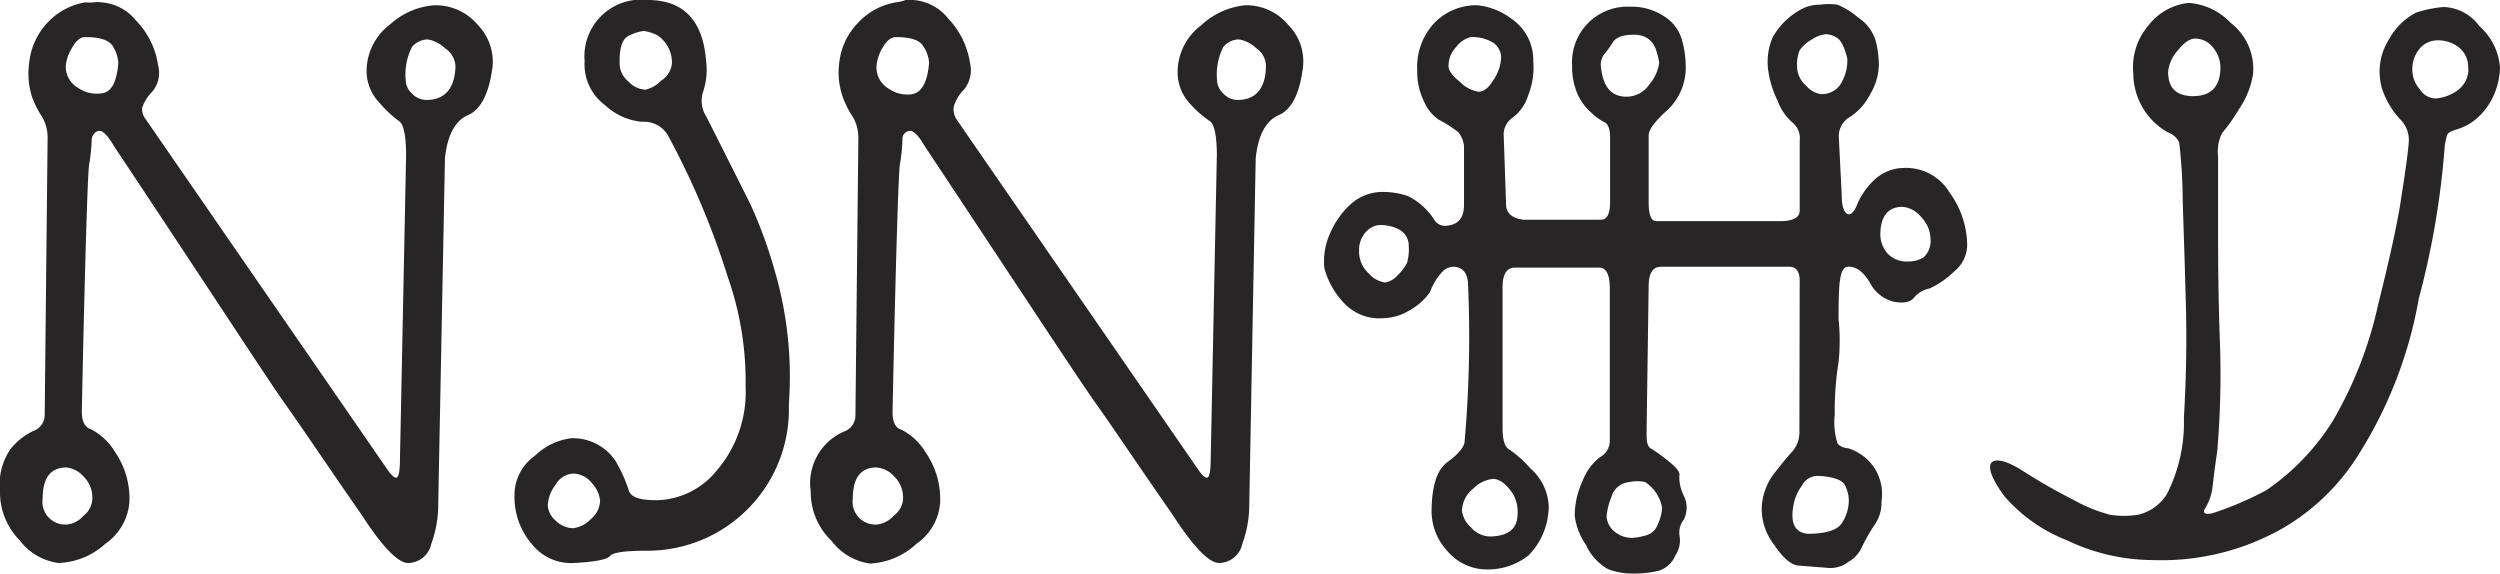 <svg xmlns="http://www.w3.org/2000/svg" viewBox="0 0 85.57 19.63">
  <g>
    <path d="M16.86,2.28c-.12.92-.4,1.47-.84,1.66s-.71.69-.79,1.48L15,17.25a3.91,3.91,0,0,1-.24,1.37.82.82,0,0,1-.79.65c-.35,0-.88-.55-1.6-1.66-1.17-1.68-2-2.93-2.6-3.77S7.26,10.05,3.9,5c-.19-.33-.35-.5-.47-.52s-.29.12-.29.3a6.37,6.37,0,0,1-.09.86C3,6,2.91,8.83,2.8,14.08c0,.35.11.55.31.61a2.07,2.07,0,0,1,.82.77,2.82,2.82,0,0,1,.5,1.71,1.9,1.9,0,0,1-.81,1.43A2.52,2.52,0,0,1,2,19.27a2,2,0,0,1-1.33-.78A2.34,2.34,0,0,1,0,16.81a2.13,2.13,0,0,1,.36-1.44,2.24,2.24,0,0,1,.78-.62.58.58,0,0,0,.39-.56l.1-9.5A1.39,1.39,0,0,0,1.44,4a3.46,3.46,0,0,1-.35-.7A2.65,2.65,0,0,1,1,2.15,2.34,2.34,0,0,1,1.65.75,2.29,2.29,0,0,1,2.92.08a1.45,1.45,0,0,0,.29,0,.87.87,0,0,1,.26,0,1.68,1.68,0,0,1,1.2.64,2.73,2.73,0,0,1,.74,1.51,1,1,0,0,1-.2.91,1.42,1.42,0,0,0-.35.57A.63.63,0,0,0,5,4.1l8.28,12c.14.2.25.28.31.24s.1-.25.1-.63l.21-10.4c0-.7-.1-1.09-.25-1.17A3.75,3.75,0,0,1,13,3.53a1.59,1.59,0,0,1-.45-1,2,2,0,0,1,.81-1.7A2.52,2.52,0,0,1,14.87.18a1.89,1.89,0,0,1,1.5.69A1.8,1.8,0,0,1,16.86,2.28ZM3.16,17a1,1,0,0,0-.31-.7A.91.91,0,0,0,2.28,16c-.55,0-.82.36-.82,1.06a.78.78,0,0,0,.86.89.87.87,0,0,0,.54-.3A.76.76,0,0,0,3.16,17ZM4.05,2.15a1.2,1.2,0,0,0-.19-.57c-.13-.21-.44-.31-.94-.31-.17,0-.33.13-.46.38a1.36,1.36,0,0,0-.21.63A.84.84,0,0,0,2.66,3a1.12,1.12,0,0,0,.84.19C3.82,3.15,4,2.79,4.05,2.15Zm11.54.13a.78.78,0,0,0-.36-.63,1.16,1.16,0,0,0-.58-.3.71.71,0,0,0-.55.26,2.09,2.09,0,0,0-.21,1.17.62.62,0,0,0,.21.42.68.68,0,0,0,.51.22C15.24,3.42,15.57,3,15.59,2.28Z" fill="#272525"/>
    <path d="M24.18,4c.7,1.38,1.21,2.4,1.51,3a15.87,15.87,0,0,1,.84,2.31A12.93,12.93,0,0,1,27,13.85a4.84,4.84,0,0,1-4.86,5q-1.12,0-1.26.18t-1.23.24a1.71,1.71,0,0,1-1.44-.64,2.46,2.46,0,0,1-.6-1.67,1.64,1.64,0,0,1,.7-1.36A2.15,2.15,0,0,1,19.56,15a1.75,1.75,0,0,1,1.51.78,5.09,5.09,0,0,1,.45,1c.07.24.39.35,1,.34a2.71,2.71,0,0,0,2-1,4.13,4.13,0,0,0,1-2.9,10.73,10.73,0,0,0-.6-3.71,27.23,27.23,0,0,0-2.06-4.88.94.94,0,0,0-.88-.46,2.14,2.14,0,0,1-1.27-.57,1.74,1.74,0,0,1-.7-1.51A1.94,1.94,0,0,1,22.17,0q1.84,0,2,2.1a2.38,2.38,0,0,1-.11,1.06A1,1,0,0,0,24.18,4ZM20.54,17.14a1,1,0,0,0-.27-.59.83.83,0,0,0-.66-.34.75.75,0,0,0-.6.39,1.24,1.24,0,0,0-.26.7.74.74,0,0,0,.27.52.87.87,0,0,0,.59.26,1,1,0,0,0,.6-.3A.86.86,0,0,0,20.54,17.14ZM23,2.15a1.13,1.13,0,0,0-.48-.93,1.41,1.41,0,0,0-.49-.16,1.58,1.58,0,0,0-.5.16c-.23.1-.34.42-.32,1a.81.81,0,0,0,.3.57.85.85,0,0,0,.58.28,1.09,1.09,0,0,0,.54-.31A.79.79,0,0,0,23,2.15Z" fill="#272525"/>
    <path d="M44.6,2.28c-.11.92-.39,1.47-.83,1.66s-.71.69-.79,1.48l-.22,11.83a3.91,3.91,0,0,1-.24,1.37.82.82,0,0,1-.79.65c-.35,0-.88-.55-1.6-1.66-1.17-1.68-2-2.93-2.6-3.77S35,10.05,31.65,5c-.19-.33-.35-.5-.48-.52a.27.27,0,0,0-.28.3,6.37,6.37,0,0,1-.09.86c-.05.38-.14,3.21-.25,8.46,0,.35.1.55.31.61a2.07,2.07,0,0,1,.82.77,2.82,2.82,0,0,1,.5,1.71,1.88,1.88,0,0,1-.82,1.43,2.5,2.5,0,0,1-1.58.67,2,2,0,0,1-1.32-.78,2.3,2.3,0,0,1-.71-1.68,1.93,1.93,0,0,1,1.14-2.06.58.58,0,0,0,.39-.56l.1-9.5A1.39,1.39,0,0,0,29.19,4a3,3,0,0,1-.35-.7,2.51,2.51,0,0,1-.11-1.18A2.29,2.29,0,0,1,29.4.75,2.26,2.26,0,0,1,30.67.08,1.45,1.45,0,0,0,31,0a.82.82,0,0,1,.26,0,1.68,1.68,0,0,1,1.2.64,2.8,2.8,0,0,1,.74,1.51,1.05,1.05,0,0,1-.2.91,1.42,1.42,0,0,0-.35.57.63.63,0,0,0,.1.47l8.28,12c.14.2.25.28.31.24s.1-.25.1-.63l.21-10.4c0-.7-.1-1.09-.25-1.17a3.71,3.71,0,0,1-.65-.57,1.58,1.58,0,0,1-.44-1,2,2,0,0,1,.8-1.7A2.57,2.57,0,0,1,42.62.18a1.87,1.87,0,0,1,1.49.69A1.76,1.76,0,0,1,44.6,2.28ZM30.91,17a1,1,0,0,0-.31-.7A.9.9,0,0,0,30,16c-.54,0-.81.36-.81,1.06a.78.78,0,0,0,.86.89.9.9,0,0,0,.54-.3A.76.76,0,0,0,30.91,17ZM31.8,2.15a1.12,1.12,0,0,0-.2-.57c-.12-.21-.44-.31-.93-.31-.18,0-.33.13-.47.38a1.45,1.45,0,0,0-.2.63.84.84,0,0,0,.41.75,1.11,1.11,0,0,0,.83.19C31.56,3.15,31.75,2.79,31.8,2.15Zm11.53.13A.74.74,0,0,0,43,1.65a1.16,1.16,0,0,0-.58-.3.69.69,0,0,0-.55.26,2.09,2.09,0,0,0-.21,1.17.62.62,0,0,0,.21.42.66.66,0,0,0,.5.22C43,3.42,43.32,3,43.33,2.28Z" fill="#272525"/>
    <path d="M61.6,9.62c0-.33-.12-.49-.36-.49H56.86c-.29,0-.43.22-.43.67l-.07,4.93c0,.35,0,.56.18.64a5.9,5.9,0,0,1,.6.44c.26.21.38.37.34.48a1.41,1.41,0,0,0,.15.67.91.91,0,0,1,0,.83.71.71,0,0,0-.14.56.93.93,0,0,1-.15.67.91.91,0,0,1-.58.52,3.52,3.52,0,0,1-.87.09,2.26,2.26,0,0,1-.85-.15,1.79,1.79,0,0,1-.75-.82,2.25,2.25,0,0,1-.39-1,2.84,2.84,0,0,1,.27-1.2,1.85,1.85,0,0,1,.59-.81.63.63,0,0,0,.34-.55V9.88q0-.72-.36-.72H51.86c-.29,0-.43.22-.43.67v4.82c0,.4.07.64.22.73a3.73,3.73,0,0,1,.73.65,1.82,1.82,0,0,1,.63,1.3A2.43,2.43,0,0,1,52.33,19a2.24,2.24,0,0,1-1.48.49,1.76,1.76,0,0,1-1.3-.62A2,2,0,0,1,49,17.53c0-.88.18-1.45.55-1.72s.56-.5.58-.69a41,41,0,0,0,.12-5.34c0-.43-.18-.65-.53-.65a.55.55,0,0,0-.34.16,2,2,0,0,0-.43.7,2,2,0,0,1-.67.61,1.79,1.79,0,0,1-.91.29A1.66,1.66,0,0,1,46,10.37a2.77,2.77,0,0,1-.67-1.19,2.31,2.31,0,0,1,.2-1.2,2.87,2.87,0,0,1,.71-1,1.65,1.65,0,0,1,1.15-.41,2.64,2.64,0,0,1,.8.14,2.27,2.27,0,0,1,.92.84.44.44,0,0,0,.31.18q.69,0,.69-.72l0-2a.89.89,0,0,0-.19-.48,3.91,3.91,0,0,0-.67-.43,1.4,1.4,0,0,1-.5-.61,2.25,2.25,0,0,1-.24-1.07A2.2,2.2,0,0,1,49.1.78a2,2,0,0,1,1.47-.6,2.32,2.32,0,0,1,1.16.46,1.7,1.7,0,0,1,.75,1.46,2.5,2.5,0,0,1-.17,1.15,1.5,1.5,0,0,1-.54.78.7.7,0,0,0-.3.64L51.55,7c0,.31.23.48.6.52H54.8c.21,0,.31-.21.31-.62V4.69c0-.29-.08-.46-.2-.51a1.89,1.89,0,0,1-.44-.32A1.84,1.84,0,0,1,54,3.23a2.37,2.37,0,0,1-.19-1,1.9,1.9,0,0,1,2-2,2,2,0,0,1,1.12.31,1.42,1.42,0,0,1,.63.79,3.45,3.45,0,0,1,.14.94,2,2,0,0,1-.63,1.5c-.43.38-.64.68-.64.86V6.93c0,.43.09.64.26.64h4.22q.69,0,.69-.36V4.82a.69.69,0,0,0-.24-.62,1.77,1.77,0,0,1-.51-.74,3.41,3.41,0,0,1-.33-1.07,2.1,2.1,0,0,1,.16-1.12,2.42,2.42,0,0,1,.85-.88,1.37,1.37,0,0,1,.78-.23,2,2,0,0,1,.58,0,2.56,2.56,0,0,1,.71.44,1.45,1.45,0,0,1,.61.83,3.43,3.43,0,0,1,.1.8,2.05,2.05,0,0,1-.3,1,2,2,0,0,1-.7.78.75.75,0,0,0-.37.7l.1,2c0,.33.07.53.17.6s.24,0,.36-.32a2.47,2.47,0,0,1,.56-.81,1.48,1.48,0,0,1,1-.43,1.74,1.74,0,0,1,1.6.84,3.11,3.11,0,0,1,.6,1.7,1.18,1.18,0,0,1-.44,1,3.16,3.16,0,0,1-.83.58.91.91,0,0,0-.54.31q-.18.24-.69.15A1.26,1.26,0,0,1,64,9.67c-.23-.38-.48-.56-.76-.54s-.31.6-.31,1.79a7.06,7.06,0,0,1,0,1.48,10.29,10.29,0,0,0-.13,1.79,2.35,2.35,0,0,0,.1,1,.52.52,0,0,0,.35.15,1.75,1.75,0,0,1,.72.44,1.64,1.64,0,0,1,.43,1.38,1.31,1.31,0,0,1-.22.78,6.65,6.65,0,0,0-.43.74,1.11,1.11,0,0,1-.48.55,1,1,0,0,1-.68.21l-1-.08c-.27,0-.56-.26-.87-.72a2,2,0,0,1-.42-1.25,2.07,2.07,0,0,1,.43-1.19c.26-.33.46-.58.62-.75a1,1,0,0,0,.24-.7ZM48.22,8.43c0-.45-.35-.69-.93-.73a.69.69,0,0,0-.52.22.89.89,0,0,0-.25.66,1,1,0,0,0,.33.78.93.93,0,0,0,.56.31.73.73,0,0,0,.43-.25A1.63,1.63,0,0,0,48.16,9,1.78,1.78,0,0,0,48.22,8.43ZM51.38,2a.62.62,0,0,0-.29-.55,1.37,1.37,0,0,0-.74-.18.84.84,0,0,0-.5.33.93.93,0,0,0-.27.66c0,.15.13.34.4.55a1.12,1.12,0,0,0,.63.33c.18,0,.35-.14.52-.42A1.51,1.51,0,0,0,51.38,2Zm.55,15.74a1.28,1.28,0,0,0-.1-.75,1.47,1.47,0,0,0-.34-.43.64.64,0,0,0-.37-.17,1.11,1.11,0,0,0-.7.34,1,1,0,0,0-.38.75.9.9,0,0,0,.31.57.87.87,0,0,0,.74.31C51.6,18.33,51.88,18.12,51.93,17.74ZM56.79,2.15a2.4,2.4,0,0,0-.12-.48.74.74,0,0,0-.28-.36.84.84,0,0,0-.49-.12c-.36,0-.6.09-.71.28a3.9,3.9,0,0,1-.29.4.59.59,0,0,0-.1.44c.07.66.35,1,.87,1a.94.94,0,0,0,.79-.43A1.4,1.4,0,0,0,56.79,2.15Zm.1,15.23a1.32,1.32,0,0,0-.58-.88,1.28,1.28,0,0,0-.54,0,.69.69,0,0,0-.61.5,2.26,2.26,0,0,0-.17.68.73.73,0,0,0,.22.47.94.94,0,0,0,.67.26,2.07,2.07,0,0,0,.44-.08.6.6,0,0,0,.43-.4A1.49,1.49,0,0,0,56.89,17.38Zm6.39-.31a1.21,1.21,0,0,0-.12-.44c-.08-.19-.38-.31-.91-.34a.61.61,0,0,0-.58.34,1.64,1.64,0,0,0-.28.64q-.18.94.48,1,.93,0,1.17-.36A1.42,1.42,0,0,0,63.28,17.07ZM63.23,2c-.1-.4-.22-.63-.36-.71a.76.76,0,0,0-.36-.12,1,1,0,0,0-.49.18,1.2,1.2,0,0,0-.42.37,1.27,1.27,0,0,0-.09.55.86.86,0,0,0,.31.66.8.8,0,0,0,.5.29A.76.76,0,0,0,63,2.88,1.55,1.55,0,0,0,63.23,2ZM66.08,8.2a1.13,1.13,0,0,0-.32-.77.92.92,0,0,0-.64-.35c-.49,0-.75.31-.76.93a1,1,0,0,0,.25.67.9.9,0,0,0,.7.27,1,1,0,0,0,.53-.14A.77.77,0,0,0,66.08,8.2Z" fill="#272525"/>
    <path d="M85.57,2.31a2.5,2.5,0,0,1-.18.87,2.3,2.3,0,0,1-.61.87,1.85,1.85,0,0,1-.66.37c-.22.06-.34.13-.36.2a3.65,3.65,0,0,0-.08.36,28.29,28.29,0,0,1-.89,5.24,14.69,14.69,0,0,1-2,5.24,7.49,7.49,0,0,1-2.69,2.64,8.39,8.39,0,0,1-4.42,1.07,6.87,6.87,0,0,1-2.94-.68A5.43,5.43,0,0,1,68.62,17c-.43-.57-.59-1-.46-1.16s.52-.08,1.08.28a19.94,19.94,0,0,0,1.75,1,5.24,5.24,0,0,0,1.24.5,3,3,0,0,0,.94,0,1.57,1.57,0,0,0,1-.71,5.39,5.39,0,0,0,.58-2.61c.08-1.34.1-2.6.07-3.79s-.07-2.4-.11-3.63a18.07,18.07,0,0,0-.12-2,.65.65,0,0,0-.39-.35,2.32,2.32,0,0,1-1.18-2A2.19,2.19,0,0,1,73.53.88,2,2,0,0,1,74.91.1a2.19,2.19,0,0,1,1.44.68,2,2,0,0,1,.77,1.74,2.93,2.93,0,0,1-.48,1.21,5.81,5.81,0,0,1-.58.82,1.38,1.38,0,0,0-.14.79c0,.44,0,1.18,0,2.23s0,2.5.07,4.33a31,31,0,0,1-.1,3.56c-.08.53-.13.94-.16,1.22a1.81,1.81,0,0,1-.24.7c-.13.19,0,.25.26.18a11.15,11.15,0,0,0,1.82-.78,8,8,0,0,0,2.27-2.36,13.68,13.68,0,0,0,1.56-4c.43-1.72.69-2.93.79-3.66.16-1,.25-1.69.26-1.95a1,1,0,0,0-.32-.75,2.9,2.9,0,0,1-.59-1,2.07,2.07,0,0,1,.24-1.73,2.23,2.23,0,0,1,.92-.9,4.25,4.25,0,0,1,.93-.19,1.57,1.57,0,0,1,1.23.65A2.1,2.1,0,0,1,85.57,2.31ZM76,2.31a1.06,1.06,0,0,0-.25-.68.77.77,0,0,0-.61-.31c-.19,0-.39.14-.61.42a1.27,1.27,0,0,0-.32.72c0,.56.29.83.86.83S76,3,76,2.31Zm8.48,0a.85.85,0,0,0-.32-.69,1.16,1.16,0,0,0-.69-.24.82.82,0,0,0-.63.26,1.1,1.1,0,0,0-.27.77,1,1,0,0,0,.25.64.66.66,0,0,0,.54.32,1.45,1.45,0,0,0,.8-.31A.91.91,0,0,0,84.49,2.36Z" fill="#272525"/>
  </g>
</svg>
